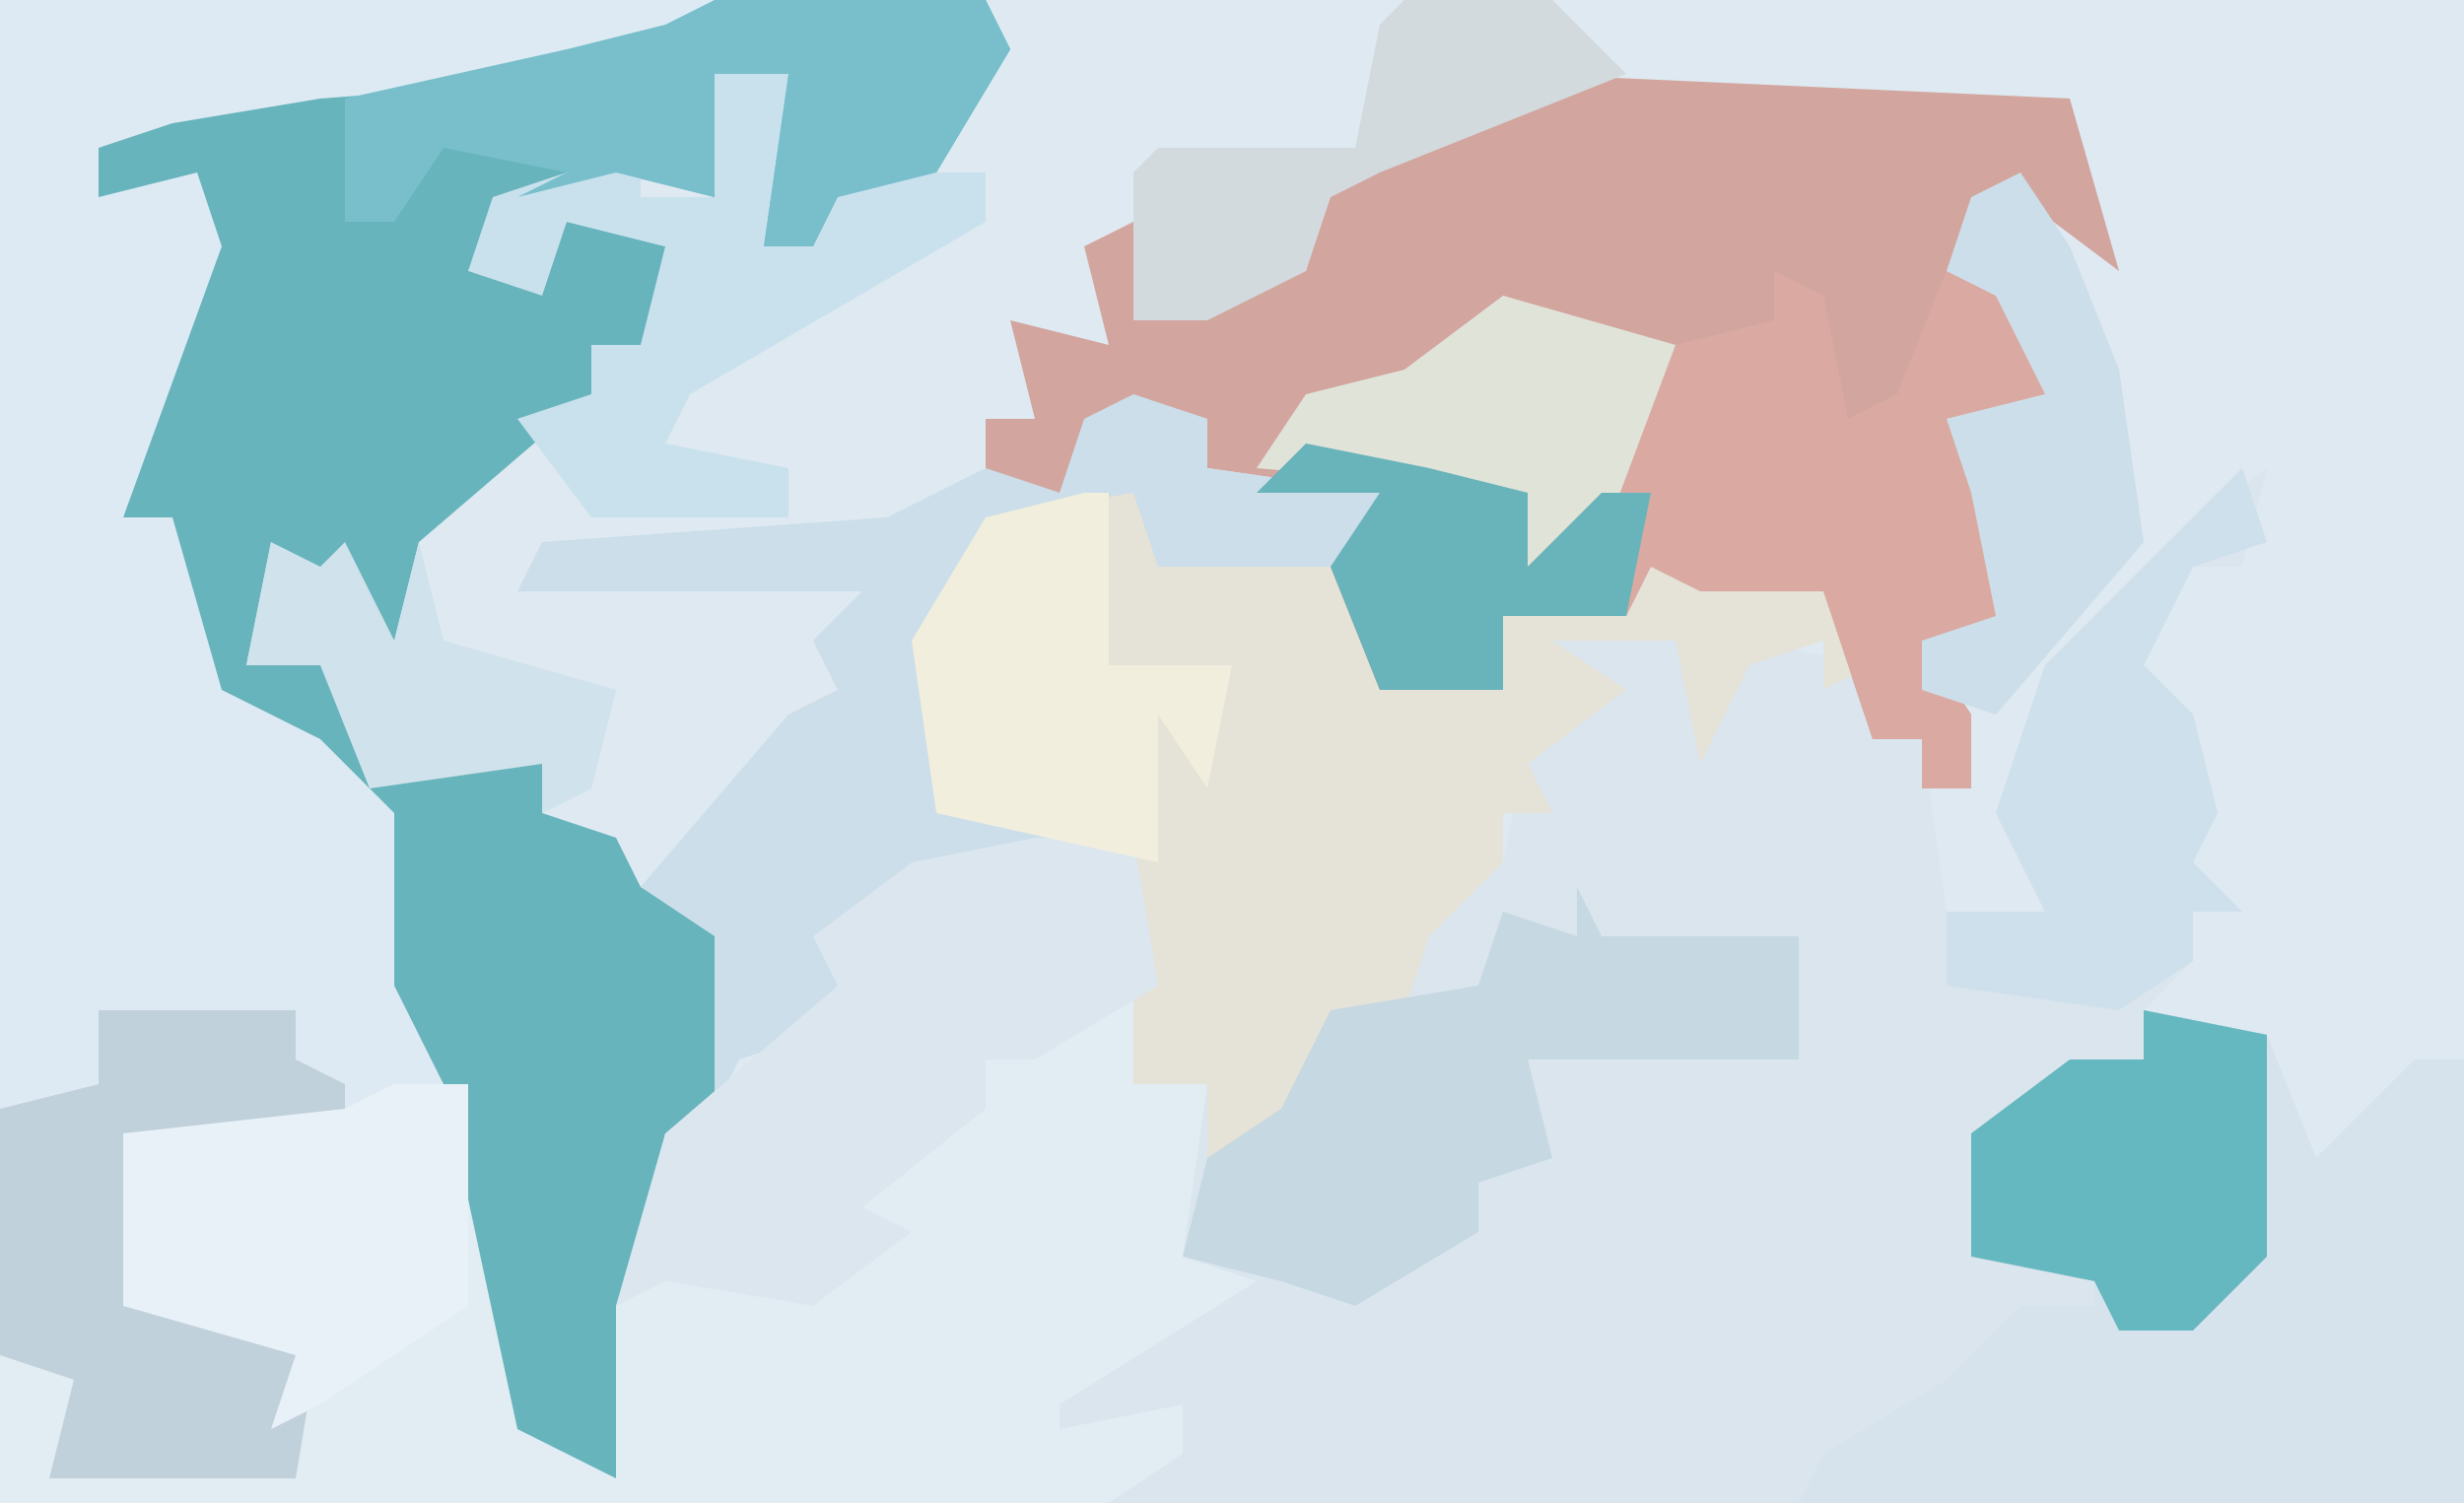 <?xml version="1.0" encoding="UTF-8"?>
<svg version="1.1" xmlns="http://www.w3.org/2000/svg" width="100" height="61">
<path d="M0,0 L100,0 L100,61 L0,61 Z " fill="#DEE9F1" transform="translate(0,0)"/>
<path d="M0,0 Z M-2,1 L0,2 Z M-94,-17 L-65,-17 L-67,-16 L-68,-14 L-81,-13 L-87,-12 L-90,-11 L-90,-9 L-86,-10 L-85,-7 L-89,4 L-87,4 L-85,11 L-81,13 L-78,16 L-78,23 L-75,27 L-72,41 L-70,42 L-70,36 L-67,29 L-60,23 L-61,21 L-57,18 L-48,17 L-47,22 L-48,27 L-45,27 L-45,30 L-42,28 L-40,24 L-37,24 L-36,19 L-33,18 L-32,13 L-30,11 L-31,9 L-26,9 L-25,13 L-23,9 L-18,10 L-18,13 L-16,13 L-15,20 L-11,20 L-13,16 L-11,10 L-6,5 L-2,2 L-3,6 L-5,6 L-7,10 L-5,12 L-4,16 L-5,18 L-3,20 L-5,20 L-5,22 L-7,24 L-2,25 L0,30 L4,26 L6,26 L6,44 L-94,44 Z M-62,22 Z " fill="#DAE5EE" transform="translate(94,17)"/>
<path d="M0,0 L29,0 L27,1 L26,3 L13,4 L7,5 L4,6 L4,8 L8,7 L9,10 L5,21 L7,21 L9,28 L13,30 L16,33 L16,40 L19,44 L22,58 L24,59 L24,53 L27,46 L34,40 L33,38 L37,35 L46,34 L47,39 L46,44 L49,44 L48,51 L51,52 L43,57 L43,58 L48,57 L48,59 L45,61 L0,61 Z M32,39 Z " fill="#E1ECF3" transform="translate(0,0)"/>
<path d="M0,0 L22,1 L24,8 L20,5 L17,8 L21,10 L21,13 L17,14 L20,18 L19,23 L16,23 L18,26 L18,29 L16,29 L16,27 L14,27 L12,21 L7,21 L5,20 L4,22 L-1,22 L-1,23 L-1,25 L-6,25 L-8,20 L-6,17 L-13,16 L-14,14 L-18,15 L-19,17 L-22,17 L-22,14 L-20,14 L-21,10 L-17,11 L-18,7 L-16,6 L-16,10 L-12,8 L-9,8 L-8,4 Z " fill="#D2A69F" transform="translate(62,3)"/>
<path d="M0,0 L11,0 L12,2 L9,7 L5,8 L4,10 L2,10 L3,3 L0,3 L0,8 L-4,7 L-9,9 L-10,11 L-7,11 L-6,9 L-2,10 L-2,15 L-5,14 L-5,16 L-12,22 L-13,26 L-17,25 L-14,25 L-17,23 L-18,22 L-19,27 L-16,27 L-13,31 L-7,31 L-7,33 L-4,34 L-3,36 L1,38 L0,46 L-2,46 L-3,51 L-4,53 L-4,60 L-8,58 L-11,44 L-14,40 L-13,33 L-16,32 L-16,30 L-21,28 L-22,27 L-22,21 L-24,21 L-23,15 L-21,8 L-25,8 L-25,6 L-20,3 L-11,3 L-3,2 Z " fill="#67B4BC" transform="translate(29,0)"/>
<path d="M0,0 L29,0 L27,1 L26,3 L13,4 L7,5 L4,6 L4,8 L8,7 L9,10 L5,21 L7,21 L9,28 L13,30 L16,33 L16,40 L18,44 L14,46 L8,46 L6,47 L6,53 L13,54 L12,60 L2,60 L3,56 L0,55 Z " fill="#DDEAF3" transform="translate(0,0)"/>
<path d="M0,0 L2,0 L3,2 L10,3 L12,8 L17,8 L14,3 L22,5 L24,1 L25,3 L30,3 L32,7 L30,8 L30,6 L27,7 L25,11 L24,6 L19,6 L22,8 L18,11 L19,13 L17,13 L17,15 L14,18 L13,21 L10,22 L7,27 L5,27 L5,24 L2,24 L2,14 L-6,13 L-7,6 L-4,1 Z " fill="#E5E2D8" transform="translate(44,20)"/>
<path d="M0,0 L5,1 L7,6 L11,2 L13,2 L13,20 L-14,20 L-13,18 L-8,15 L-5,12 L-2,12 L-2,10 L-7,10 L-7,5 L-3,2 L0,2 Z " fill="#D6E3ED" transform="translate(87,41)"/>
<path d="M0,0 L2,1 L3,6 L5,5 L7,0 L11,2 L11,5 L7,6 L10,10 L9,15 L6,15 L8,18 L8,21 L6,21 L6,19 L4,19 L2,13 L-3,13 L-5,12 L-6,14 L-11,14 L-11,15 L-11,17 L-16,17 L-18,12 L-16,9 L-21,9 L-19,7 L-14,8 L-10,9 L-10,12 L-7,9 L-4,3 L0,2 Z " fill="#DAAAA2" transform="translate(72,11)"/>
<path d="M0,0 L3,1 L3,3 L10,4 L9,7 L1,7 L0,4 L-6,5 L-7,9 L-8,10 L-8,17 L-2,17 L-4,19 L-10,21 L-13,26 L-16,27 L-17,29 L-17,22 L-20,20 L-14,13 L-12,12 L-13,10 L-11,8 L-25,8 L-24,6 L-10,5 L-6,3 L-3,4 L-2,1 Z M-14,23 Z " fill="#CBDEE9" transform="translate(46,16)"/>
<path d="M0,0 L4,0 L5,6 L0,9 L-2,9 L-2,11 L-7,15 L-5,16 L-9,19 L-15,18 L-17,19 L-15,12 L-8,6 L-9,4 L-5,1 Z M-10,5 Z M-18,19 Z " fill="#DBE6EF" transform="translate(42,34)"/>
<path d="M0,0 Z M-1,1 L0,3 L8,3 L8,8 L-3,8 L-2,12 L-5,13 L-5,15 L-10,18 L-13,17 L-17,16 L-16,12 L-13,10 L-11,6 L-5,5 L-4,2 L-1,3 Z " fill="#C6D8E2" transform="translate(65,35)"/>
<path d="M0,0 L8,0 L8,2 L10,3 L10,5 L4,5 L2,6 L2,12 L9,13 L8,19 L-2,19 L-1,15 L-4,14 L-4,4 L0,3 Z " fill="#C1D1DB" transform="translate(4,41)"/>
<path d="M0,0 L3,1 L2,8 L4,8 L5,5 L11,5 L11,7 L-1,14 L-2,16 L3,17 L3,19 L-5,19 L-8,15 L-5,14 L-5,12 L-3,12 L-2,8 L-6,7 L-7,10 L-10,9 L-9,6 L-3,4 L-3,6 L0,6 L-1,1 Z " fill="#C9E1ED" transform="translate(29,2)"/>
<path d="M0,0 L11,0 L12,2 L9,7 L5,8 L4,10 L2,10 L3,3 L0,3 L0,8 L-4,7 L-8,8 L-6,7 L-11,6 L-13,9 L-15,9 L-15,4 L-6,2 L-2,1 Z " fill="#78BFCB" transform="translate(29,0)"/>
<path d="M0,0 L3,0 L3,9 L-3,13 L-5,14 L-4,11 L-11,9 L-11,2 L-2,1 Z " fill="#E8F1F8" transform="translate(16,44)"/>
<path d="M0,0 Z M-2,1 L0,2 Z M-3,2 L-2,5 L-5,6 L-7,10 L-5,12 L-4,16 L-5,18 L-3,20 L-5,20 L-5,22 L-8,24 L-15,23 L-15,20 L-11,20 L-13,16 L-11,10 L-6,5 Z " fill="#CEE0EB" transform="translate(94,17)"/>
<path d="M0,0 L5,1 L5,10 L2,13 L-1,13 L-2,11 L-7,10 L-7,5 L-3,2 L0,2 Z " fill="#65B7C0" transform="translate(87,41)"/>
<path d="M0,0 L1,0 L1,7 L6,7 L5,12 L3,9 L3,15 L-6,13 L-7,6 L-4,1 Z " fill="#F1EEDE" transform="translate(44,20)"/>
<path d="M0,0 L6,0 L9,3 L-1,7 L-3,8 L-4,11 L-8,13 L-11,13 L-11,7 L-10,6 L-2,6 L-1,1 Z " fill="#D2DADE" transform="translate(57,0)"/>
<path d="M0,0 L2,3 L4,8 L5,15 L-1,22 L-4,21 L-4,19 L-1,18 L-2,13 L-3,10 L1,9 L-1,5 L-3,4 L-2,1 Z " fill="#CCDEE9" transform="translate(82,7)"/>
<path d="M0,0 L7,2 L4,10 L1,11 L1,8 L-10,7 L-8,4 L-4,3 Z " fill="#E0E3D8" transform="translate(61,12)"/>
<path d="M0,0 L5,1 L9,2 L9,5 L12,2 L14,2 L13,7 L8,7 L8,8 L8,10 L3,10 L1,5 L3,2 L-2,2 Z " fill="#69B3BA" transform="translate(53,18)"/>
<path d="M0,0 L2,1 L3,0 L5,4 L6,0 L7,4 L14,6 L13,10 L11,11 L11,9 L4,10 L2,5 L-1,5 Z " fill="#D0E2EB" transform="translate(11,22)"/>
</svg>
